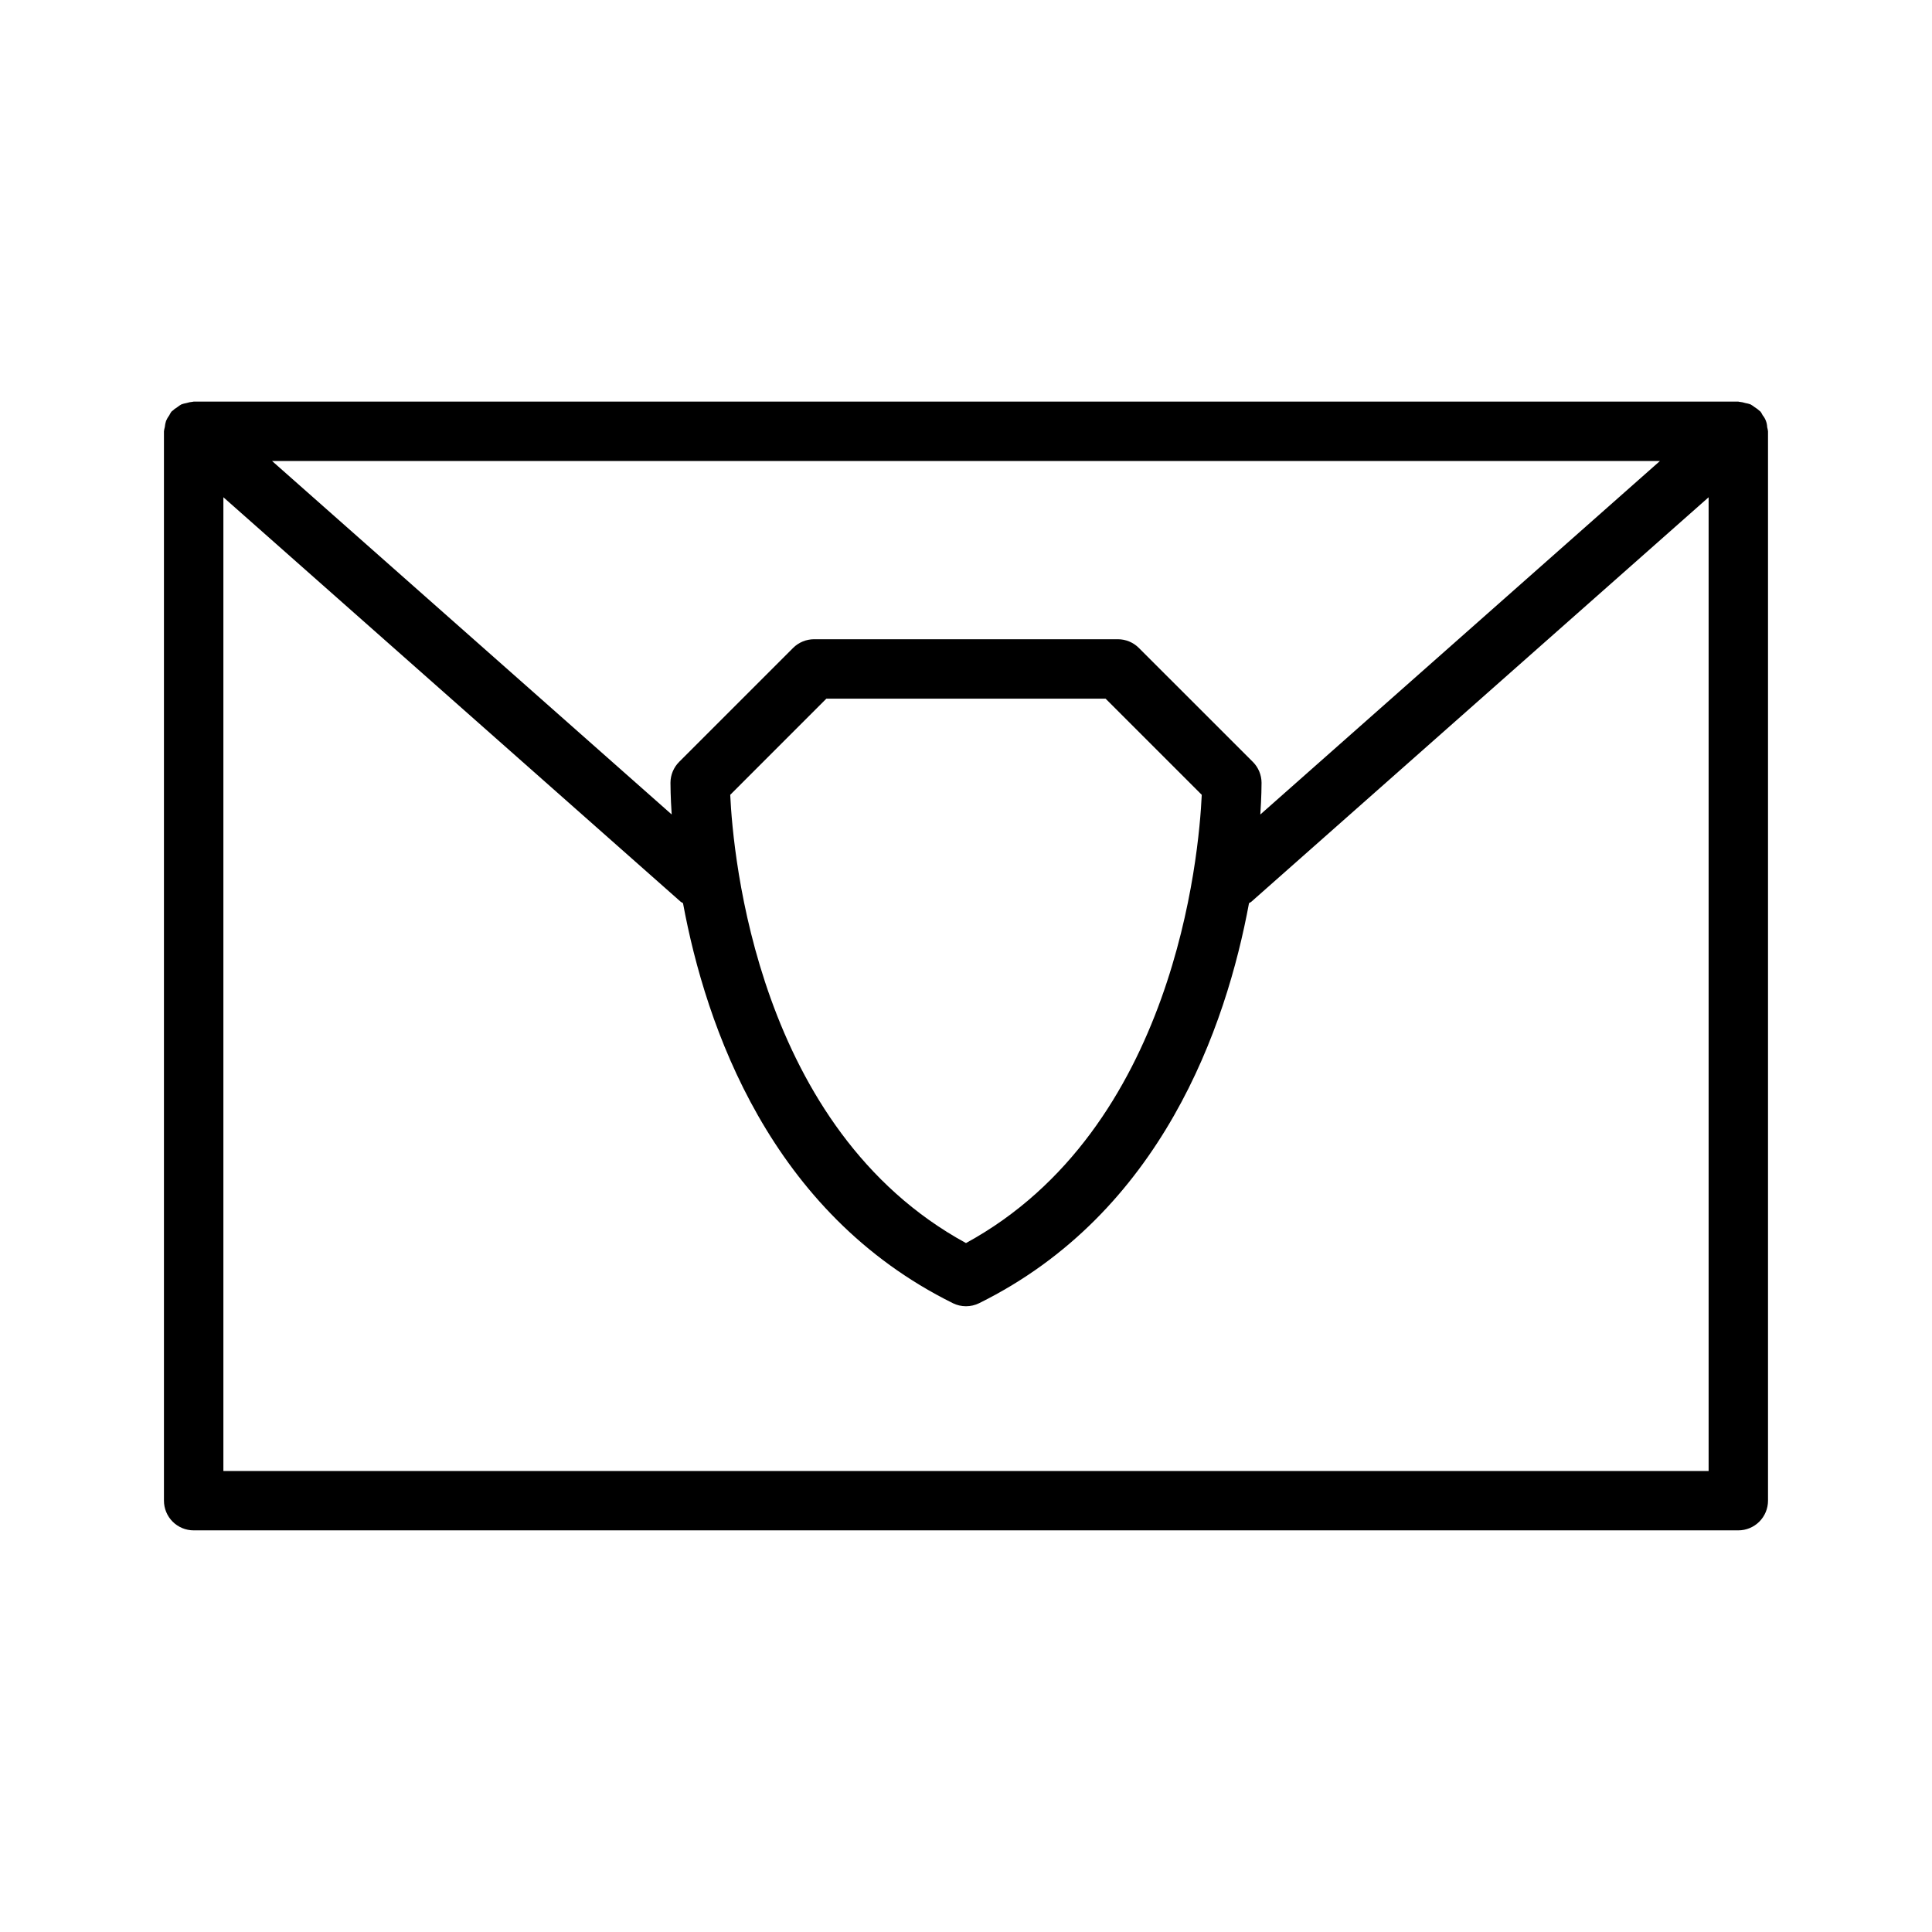 <?xml version="1.0" encoding="UTF-8"?>
<!-- Uploaded to: ICON Repo, www.iconrepo.com, Generator: ICON Repo Mixer Tools -->
<svg fill="#000000" width="800px" height="800px" version="1.1" viewBox="144 144 512 512" xmlns="http://www.w3.org/2000/svg">
 <path d="m612.32 257.19c-0.043-1.156-0.465-2.262-1.203-3.152-0.16-0.328-0.344-0.645-0.551-0.945-0.051-0.059-0.129-0.078-0.18-0.137h-0.004c-0.434-0.418-0.914-0.781-1.434-1.09-0.332-0.262-0.684-0.5-1.055-0.707-0.43-0.152-0.871-0.266-1.32-0.34-0.543-0.176-1.105-0.289-1.672-0.34-0.082-0.008-0.152-0.051-0.23-0.051h-409.35c-0.082 0-0.152 0.043-0.234 0.047-0.574 0.051-1.141 0.164-1.688 0.34-0.445 0.078-0.879 0.191-1.301 0.34-0.383 0.211-0.746 0.457-1.086 0.73-0.504 0.301-0.977 0.656-1.402 1.062-0.055 0.059-0.129 0.078-0.184 0.141-0.207 0.305-0.395 0.621-0.551 0.953-0.348 0.465-0.637 0.965-0.867 1.496-0.172 0.531-0.281 1.082-0.332 1.641-0.105 0.367-0.18 0.742-0.227 1.121v283.39c0 2.086 0.832 4.09 2.305 5.566 1.477 1.477 3.481 2.305 5.566 2.305h409.35c2.086 0 4.09-0.828 5.566-2.305 1.477-1.477 2.305-3.481 2.305-5.566v-283.39c-0.047-0.375-0.121-0.746-0.223-1.109zm-136.31 88.711-30.199-30.191c-1.473-1.477-3.477-2.305-5.562-2.305h-80.508c-2.086 0-4.09 0.832-5.566 2.305l-30.188 30.188v0.004c-1.469 1.469-2.297 3.457-2.305 5.535 0 0.652 0.008 3.672 0.324 8.406l-105.9-93.668h367.79l-105.9 93.676c0.316-4.738 0.328-7.758 0.328-8.41-0.008-2.078-0.84-4.07-2.309-5.539zm-13.531 8.734c-0.738 15.992-7.148 88.598-62.484 118.79-55.34-30.188-61.738-102.8-62.477-118.79l25.48-25.488h73.988zm-259.28 179.19v-258.05l121.21 107.21c0.18 0.156 0.402 0.215 0.594 0.355 6.051 32.746 23.152 82.078 71.508 106.01v0.004c2.199 1.086 4.781 1.086 6.981 0 48.355-23.93 65.457-73.266 71.512-106.01 0.188-0.137 0.41-0.195 0.59-0.355l121.21-107.21v258.05z"/>
</svg>